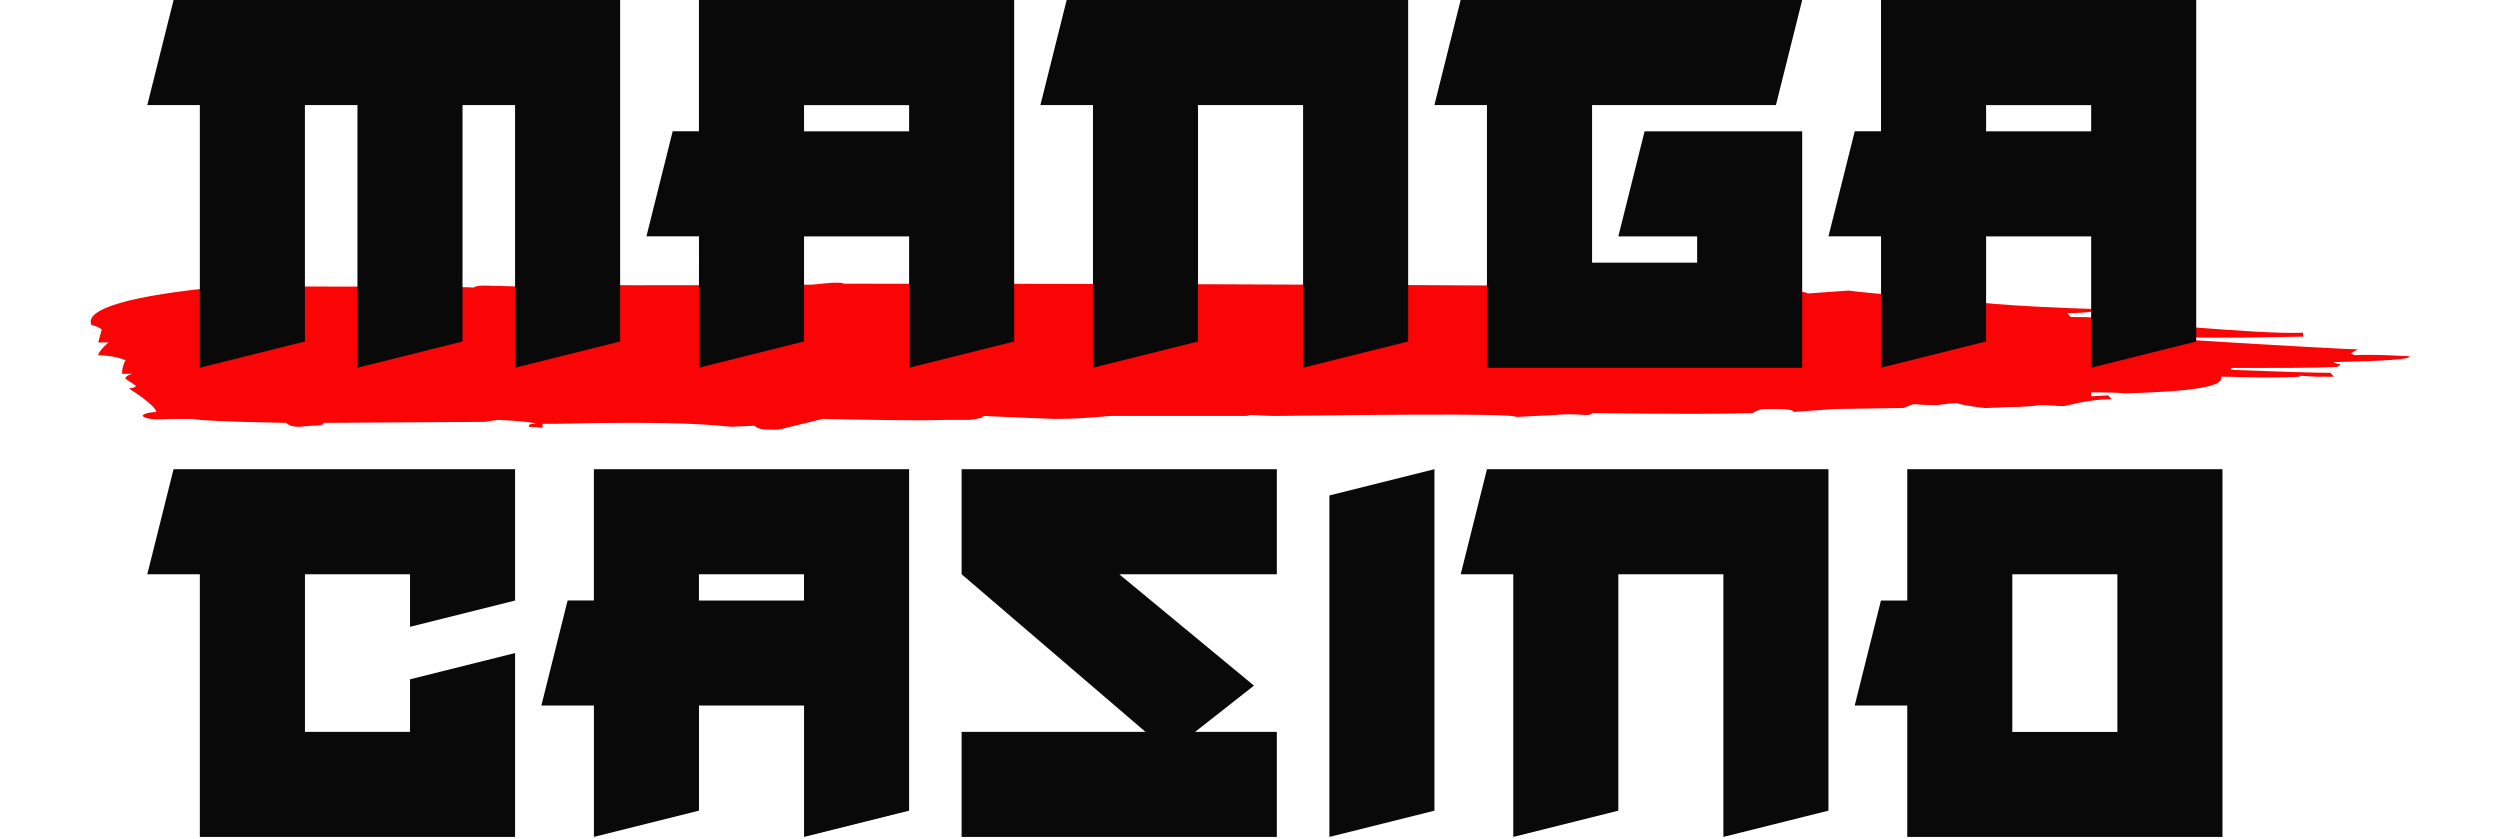 <svg xmlns="http://www.w3.org/2000/svg" width="146" height="49" fill="none" viewBox="0 0 514 186"><g clip-path="url(#a)"><path fill="#FB0405" d="M368.44 91.54c.76-.43 1.52-.87 3.03-.87h2.28c2.28 0 3.79.22 3.79.65l9.1-.65 15.16-.22 2.28-.87c2.28.22 3.79.22 5.3.22 1.52-.22 3.03-.43 4.54-.43 0 .22 2.28.65 6.06 1.09l5.3-.22c3.03 0 5.3-.22 6.82-.43 2.27 0 3.79.22 5.3.22 4.55-1.09 7.58-1.52 10.61-1.52l-.76-.87-3.79.22v-.87h1.52c1.52 0 3.79 0 6.06.22 15.16-.43 21.98-1.52 21.22-3.69h1.52c6.82.22 12.12.22 15.92 0v-.22l3.79.22h3.79l-.76-.87c-3.03 0-10.61-.22-21.98-.65v-.43h3.79c7.58 0 14.4 0 19.7-.22l.76-.65c-.76 0-1.52-.22-1.52-.43 11.36-.22 17.43-.65 16.67-1.3-4.55-.22-8.34-.43-12.12-.22l-.76-.43 1.52-.87c-1.52 0-14.4-.65-38.65-2.17v-.43h12.88l13.64-.22v-.87c-5.3.22-14.4-.43-25.76-1.3-2.28.22-3.79.43-5.3.43 0-.43-5.3-.65-15.16-1.09 1.52-.65 2.27-1.09 1.52-1.3-2.27-.22-4.54-.22-6.82-.22l-.76-.87c4.55 0 6.82-.43 6.82-.87-19.7-.65-30.31-1.52-33.34-2.82-7.58 0-15.16-.43-21.98-1.3l-9.1.65c0-.65-9.1-1.09-27.28-1.09l-34.1-1.09-3.03.43c-40.16-.22-90.18-.43-149.29-.43 0-.22-.76-.22-1.52-.22-1.52 0-3.03.22-5.3.43-31.83.22-52.29.22-60.62-.22l-3.79.65-8.34-.22c-1.52 0-2.28.22-2.28.43-4.54-.22-18.94-.22-42.44-.22-2.28.22-4.54.43-6.82.65L35 63.3l-5.3.22C8.49 65.49-1.37 68.53.15 72.01c1.52.43 2.28.87 2.28 1.09l-.76 2.82h2.27c-1.52 1.3-2.28 2.39-2.28 2.82 1.52 0 3.79.22 6.06 1.09-.76 1.52-.76 2.39-.76 3.04h2.28c-1.52.43-1.52.87-1.52 1.09L10 85.48c0 .22 0 .43-1.52.65 3.79 2.39 6.06 4.35 6.06 5.22-1.52 0-3.03.43-3.03.87.76.65 2.28.87 6.06.65h5.3c0 .22 6.82.65 20.46.87.76.65 1.52.87 3.03.87l2.28-.22c2.28 0 3.03-.22 3.03-.65l35.62-.22 3.03-.44c5.3.22 8.34.65 8.34.87-1.52 0-1.52.22-1.52.65l3.03.22v-.87h3.03c18.94-.43 31.07-.22 38.65.65l5.3-.22c.76.65 1.52.87 3.79.87h1.52l9.85-2.39c11.36.22 20.46.43 27.28.22h5.3c1.52-.22 3.03-.43 3.03-.87 9.85.43 15.16.65 15.92.65 3.79 0 7.58-.22 12.12-.65h31.07l-.76-.22c2.28 0 4.55.22 6.06.22 34.86-.43 53.04-.43 53.8.22l8.34-.43c2.28-.22 4.55-.22 6.82 0 1.01 0 1.52-.14 1.52-.43 17.43.22 28.8.22 35.62 0h-.01l.02-.03Z"/><path fill="#0A0909" d="M117.37 0v75.7l-23.29 5.82V23.29H82.43V75.7l-23.29 5.82V23.29H47.49V75.7L24.2 81.52V23.29H12.55L18.38 0h98.99Zm17.47 29.12V0h69.88v75.7l-23.29 5.82V52.4h-23.29v23.29l-23.29 5.82V52.39H123.2l5.82-23.29h5.82v.02Zm46.59 0V23.3h-23.29v5.82h23.29ZM292.06 0v75.7l-23.29 5.82V23.29h-23.29V75.7l-23.29 5.82V23.29h-11.65L216.36 0h75.7Zm87.35 0-5.82 23.29h-40.76v34.94h23.29v-5.82h-17.47l5.82-23.29h34.94v52.41h-69.88V23.29h-11.65L303.7 0h75.71Zm17.47 29.12V0h69.88v75.7l-23.29 5.82V52.4h-23.29v23.29l-23.29 5.82V52.39h-11.65l5.82-23.29h5.82v.02Zm46.59 0V23.3h-23.29v5.82h23.29ZM94.08 104.01v29.12l-23.29 5.82V127.3H47.5v34.94h23.29v-11.65l23.29-5.82v40.76H24.2V127.3H12.55l5.82-23.29h75.71Zm17.47 29.12v-29.12h69.88v75.7l-23.29 5.82v-29.12h-23.29v23.29l-23.29 5.82V156.4H99.91l5.82-23.29h5.82v.02Zm46.58 0v-5.82h-23.29v5.82h23.29Zm34.94-5.83v-23.29h69.88v23.29h-34.94l29.87 24.69-13.04 10.25h18.11v23.29h-69.88v-23.29h40.76l-40.76-34.94Zm104.82-23.29v75.7l-23.29 5.82v-75.7l23.29-5.82Zm87.34 0v75.7l-23.29 5.82V127.3h-23.29v52.41l-23.29 5.82V127.3h-11.65l5.82-23.29h75.7Zm17.47 29.12v-29.12h69.88v81.52H402.7v-29.12h-11.65l5.82-23.29h5.82l.01.01Zm23.29 29.12h23.29v-34.94h-23.29v34.94Z"/></g><defs><clipPath id="a"><path fill="#fff" d="M0 0h514v185.53H0z"/></clipPath></defs></svg>